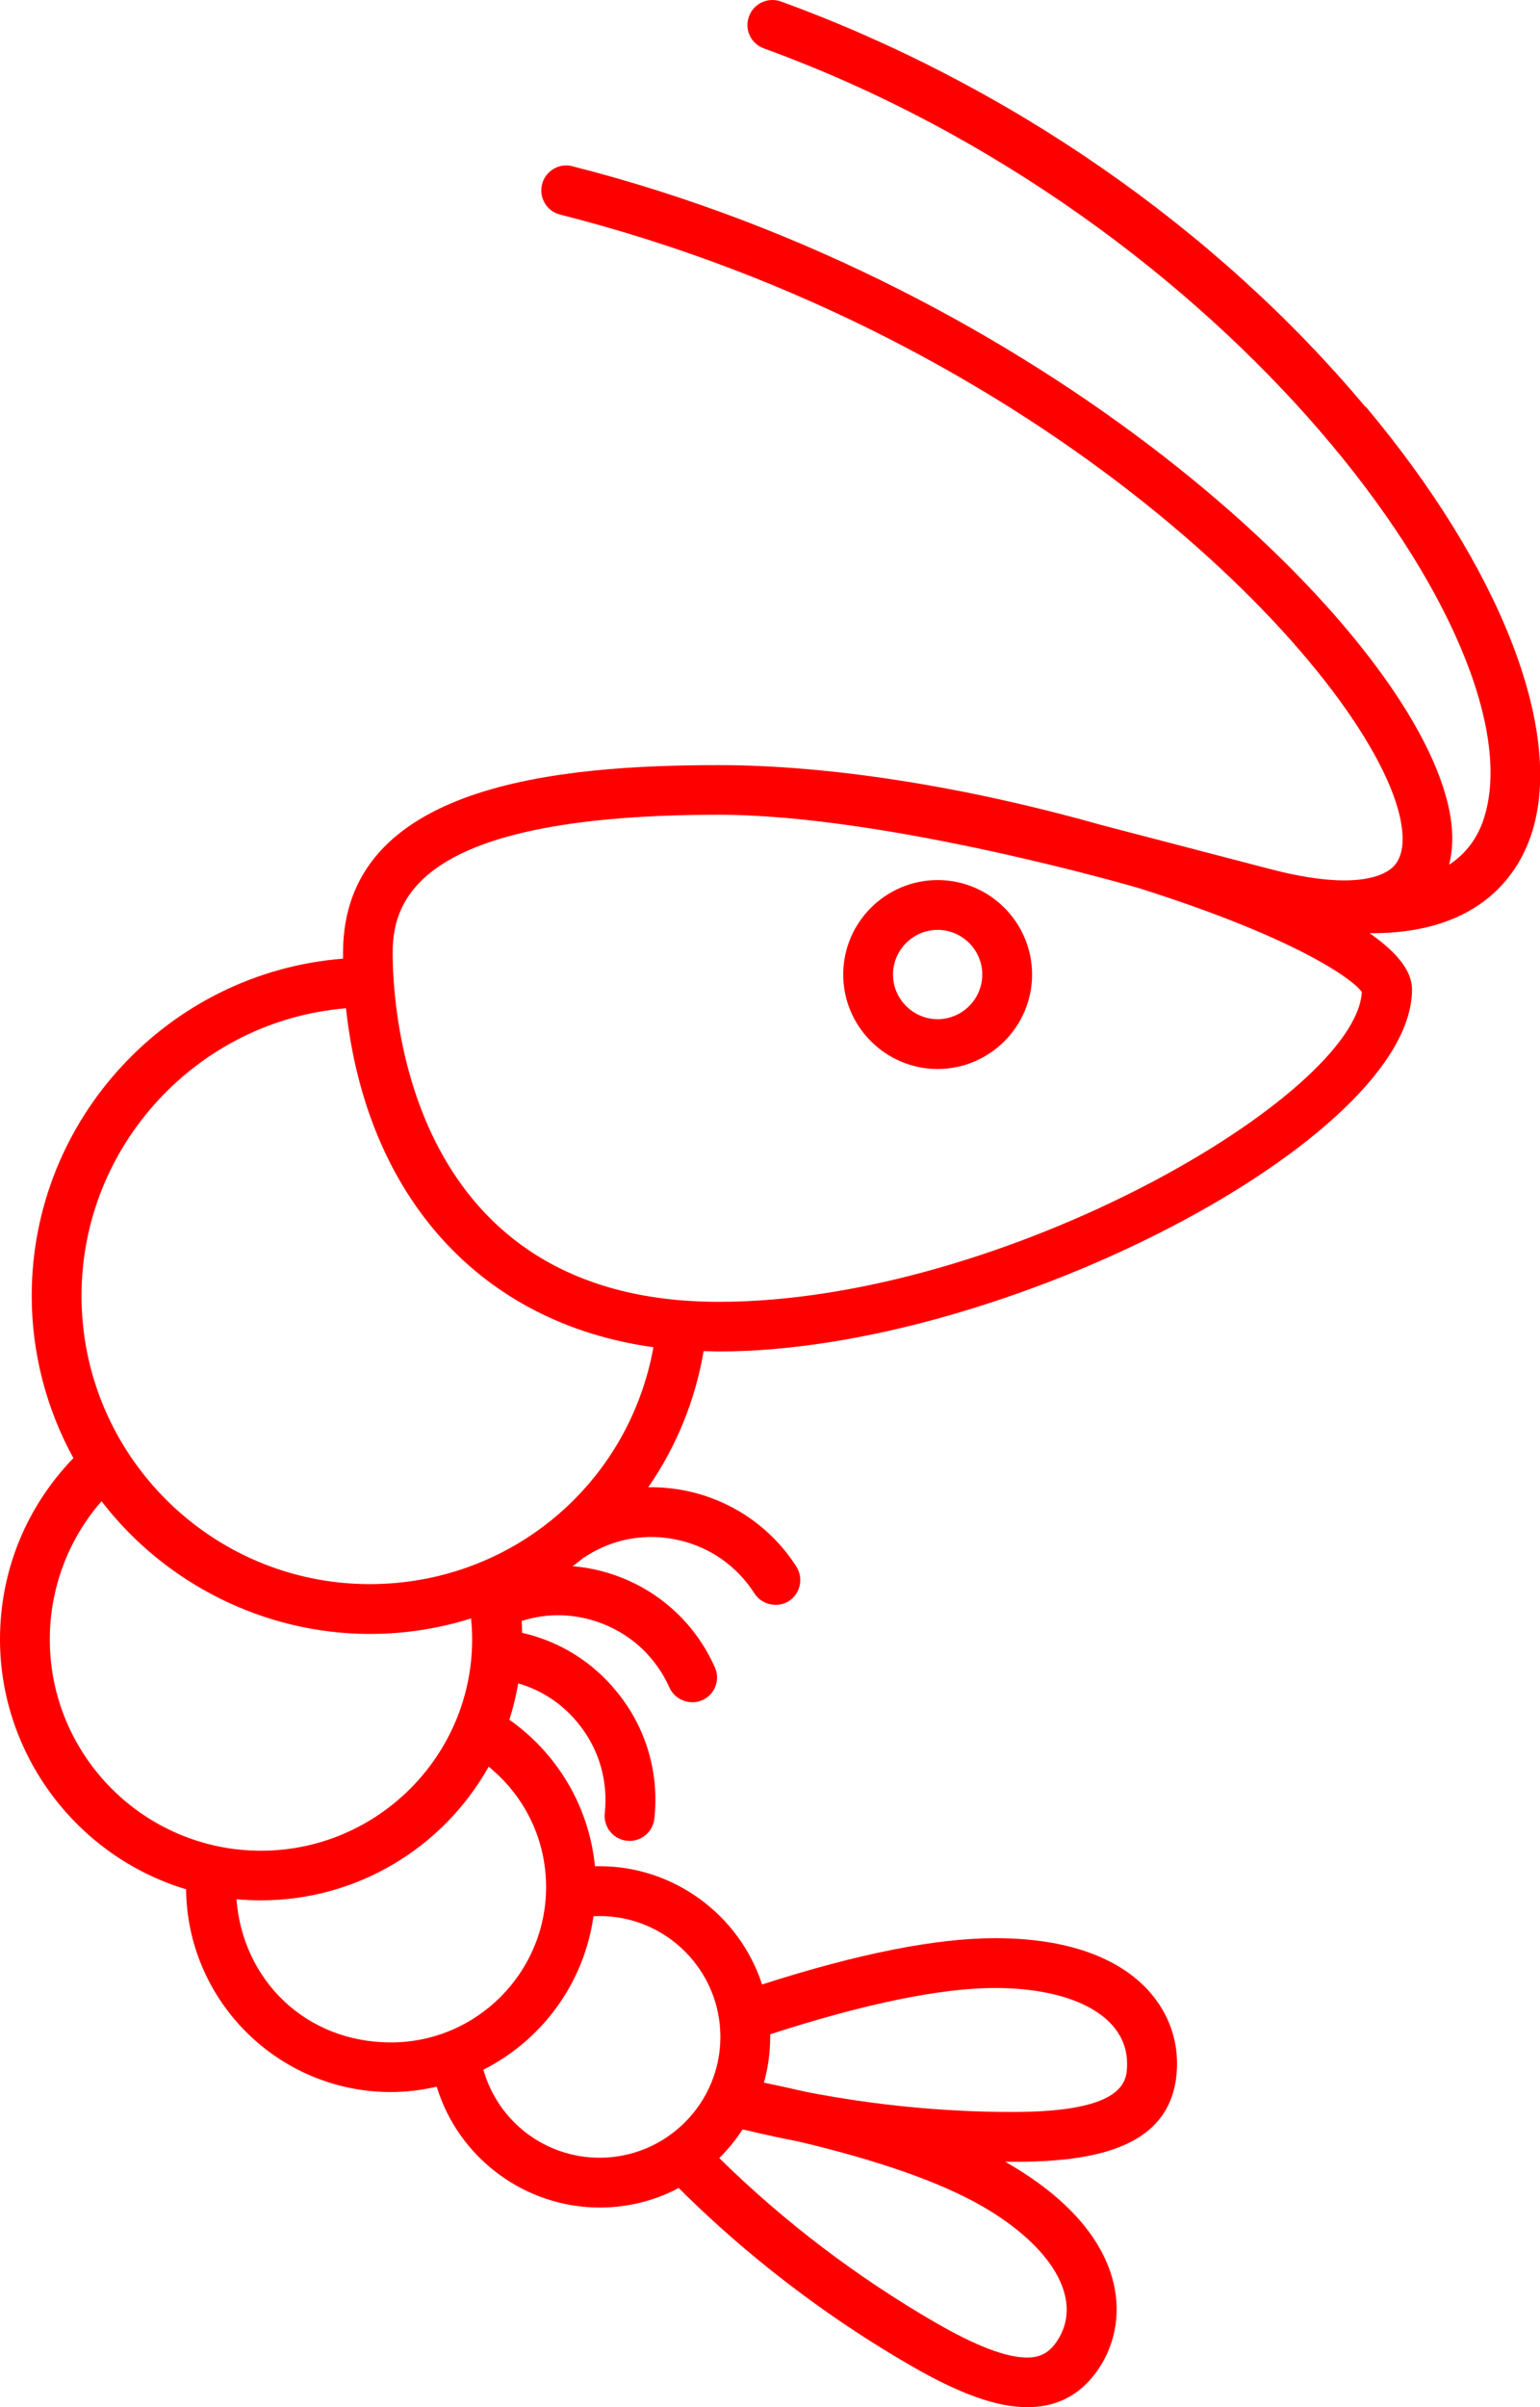 <?xml version="1.0" encoding="UTF-8"?>
<svg id="Layer_2" data-name="Layer 2" xmlns="http://www.w3.org/2000/svg" viewBox="0 0 83.5 130.47">
  <defs>
    <style>
      .cls-1 {
        fill: red;
      }
    </style>
  </defs>
  <g id="Layer_1-2" data-name="Layer 1">
    <g>
      <path class="cls-1" d="M50.84,47.7c-2.82,0-5.12,2.3-5.12,5.12s2.3,5.12,5.12,5.12,5.12-2.3,5.12-5.12-2.3-5.12-5.12-5.12ZM53.26,52.82c0,1.33-1.09,2.42-2.42,2.42s-2.42-1.09-2.42-2.42,1.09-2.42,2.42-2.42,2.42,1.09,2.42,2.42Z"/>
      <path class="cls-1" d="M74.03,22.05C65.91,12.36,54.65,4.56,42.34.08c-.7-.25-1.48.11-1.73.81-.12.34-.11.71.04,1.03.15.33.42.57.76.7,25.33,9.21,42.02,32.15,39.07,41.67-.34,1.11-.99,1.98-1.91,2.58.28-1.07.22-2.33-.18-3.74-2.79-9.93-22.16-27.72-47.36-34.12-.35-.09-.71-.04-1.02.15-.31.18-.53.48-.62.83-.18.72.25,1.46.98,1.64,26.07,6.62,43.18,24.23,45.43,32.23.28,1.01.47,2.37-.24,3.1-.44.45-1.95,1.36-6.59.17l-9.28-2.42c-7.39-2.09-14.75-3.24-20.71-3.24-8.75,0-20.38,1.05-20.38,10.17,0,.11,0,.21,0,.32-9.49.75-16.88,8.72-16.88,18.27,0,3.07.78,6.11,2.26,8.8-2.57,2.66-3.98,6.14-3.98,9.82,0,6.22,4.14,11.76,10.09,13.55.06,6.07,5.02,10.99,11.11,10.99.81,0,1.64-.1,2.48-.29,1.18,3.87,4.78,6.55,8.84,6.55,1.49,0,2.97-.36,4.28-1.06,2.58,2.58,6.83,6.31,12.59,9.63,2.66,1.54,4.66,2.25,6.31,2.25,1.78,0,3.15-.82,4.08-2.42,1.56-2.71,1.15-7.17-5.15-10.81-.04-.02-.08-.05-.13-.07,4.25.04,9.32-.45,9.32-5.34,0-3.13-2.58-6.78-9.87-6.78-3.19,0-7.44.84-12.63,2.51-1.23-3.79-4.81-6.41-8.8-6.41-.09,0-.18,0-.26,0-.32-3.2-2-6.07-4.64-7.94.2-.63.36-1.29.48-1.97,1.3.38,2.42,1.13,3.27,2.19,1.11,1.37,1.61,3.1,1.42,4.85-.08.74.46,1.41,1.2,1.49.75.08,1.41-.46,1.49-1.2.27-2.47-.44-4.9-2-6.83-1.33-1.66-3.12-2.77-5.17-3.24,0-.21-.01-.43-.03-.64,1.43-.46,2.93-.41,4.35.13,1.65.63,2.95,1.87,3.67,3.48.29.66,1.11.98,1.78.68.68-.3.99-1.1.68-1.78-1.01-2.27-2.84-4.01-5.16-4.9-.82-.31-1.67-.51-2.55-.58.22-.16.42-.32.6-.47.05-.02.1-.04.14-.08,1.48-.95,3.25-1.26,4.98-.87,1.72.38,3.19,1.41,4.14,2.9.39.61,1.25.8,1.86.41.3-.19.51-.49.59-.85.08-.35.01-.71-.18-1.02-1.75-2.74-4.79-4.35-8.03-4.3,1.53-2.21,2.56-4.75,3-7.38.28,0,.56.02.84.02,15.45,0,37.57-11.55,37.57-19.62,0-.97-.75-1.97-2.3-3.05,6.19.05,8.18-3.44,8.82-5.51,1.71-5.53-1.75-14.35-9.03-23.03ZM73.84,53.75c-.27,5.6-19.4,16.81-34.87,16.81-16.83,0-17.68-15.77-17.68-18.93s1.83-7.47,17.68-7.47c9.13,0,22.67,3.94,22.79,3.98,8.89,2.81,11.74,5.09,12.07,5.62ZM4.42,70.23c0-8.12,6.28-14.92,14.34-15.58,1.11,10.24,7.32,17.08,16.67,18.37-1.35,7.46-7.77,12.84-15.38,12.84-8.62,0-15.63-7.01-15.63-15.63ZM5.5,81.36c3.46,4.51,8.88,7.2,14.55,7.2,1.87,0,3.71-.28,5.49-.84.04.38.06.76.06,1.14,0,6.31-5.14,11.45-11.45,11.45s-11.45-5.14-11.45-11.45c0-2.76.99-5.41,2.8-7.49ZM26.49,95.75c1.98,1.61,3.12,3.97,3.12,6.53,0,4.64-3.77,8.42-8.41,8.42s-8.04-3.39-8.38-7.76c.45.04.9.06,1.33.06,5.13,0,9.83-2.77,12.35-7.25ZM26.21,112.18c3.25-1.65,5.46-4.74,5.97-8.32.11,0,.22-.01.33-.01,3.61,0,6.55,2.94,6.55,6.55s-2.94,6.55-6.55,6.55c-2.94,0-5.5-1.95-6.3-4.77ZM57.43,126.7c-.44.76-.95,1.08-1.74,1.08-1.13,0-2.76-.62-4.96-1.89-4.27-2.47-8.22-5.47-11.73-8.92.47-.47.9-.99,1.26-1.55l.17.03c.92.22,1.88.43,2.86.62,4.36,1.03,7.71,2.21,9.97,3.51,3.77,2.18,5.41,4.97,4.17,7.12ZM41.76,110.26c5.04-1.64,9.24-2.51,12.18-2.51,4.36,0,7.17,1.6,7.17,4.08,0,.92,0,2.64-6.21,2.64-3.73,0-7.5-.37-11.2-1.09-.78-.18-1.55-.35-2.28-.5.23-.81.34-1.65.34-2.49,0-.05,0-.09,0-.14Z"/>
    </g>
  </g>
</svg>